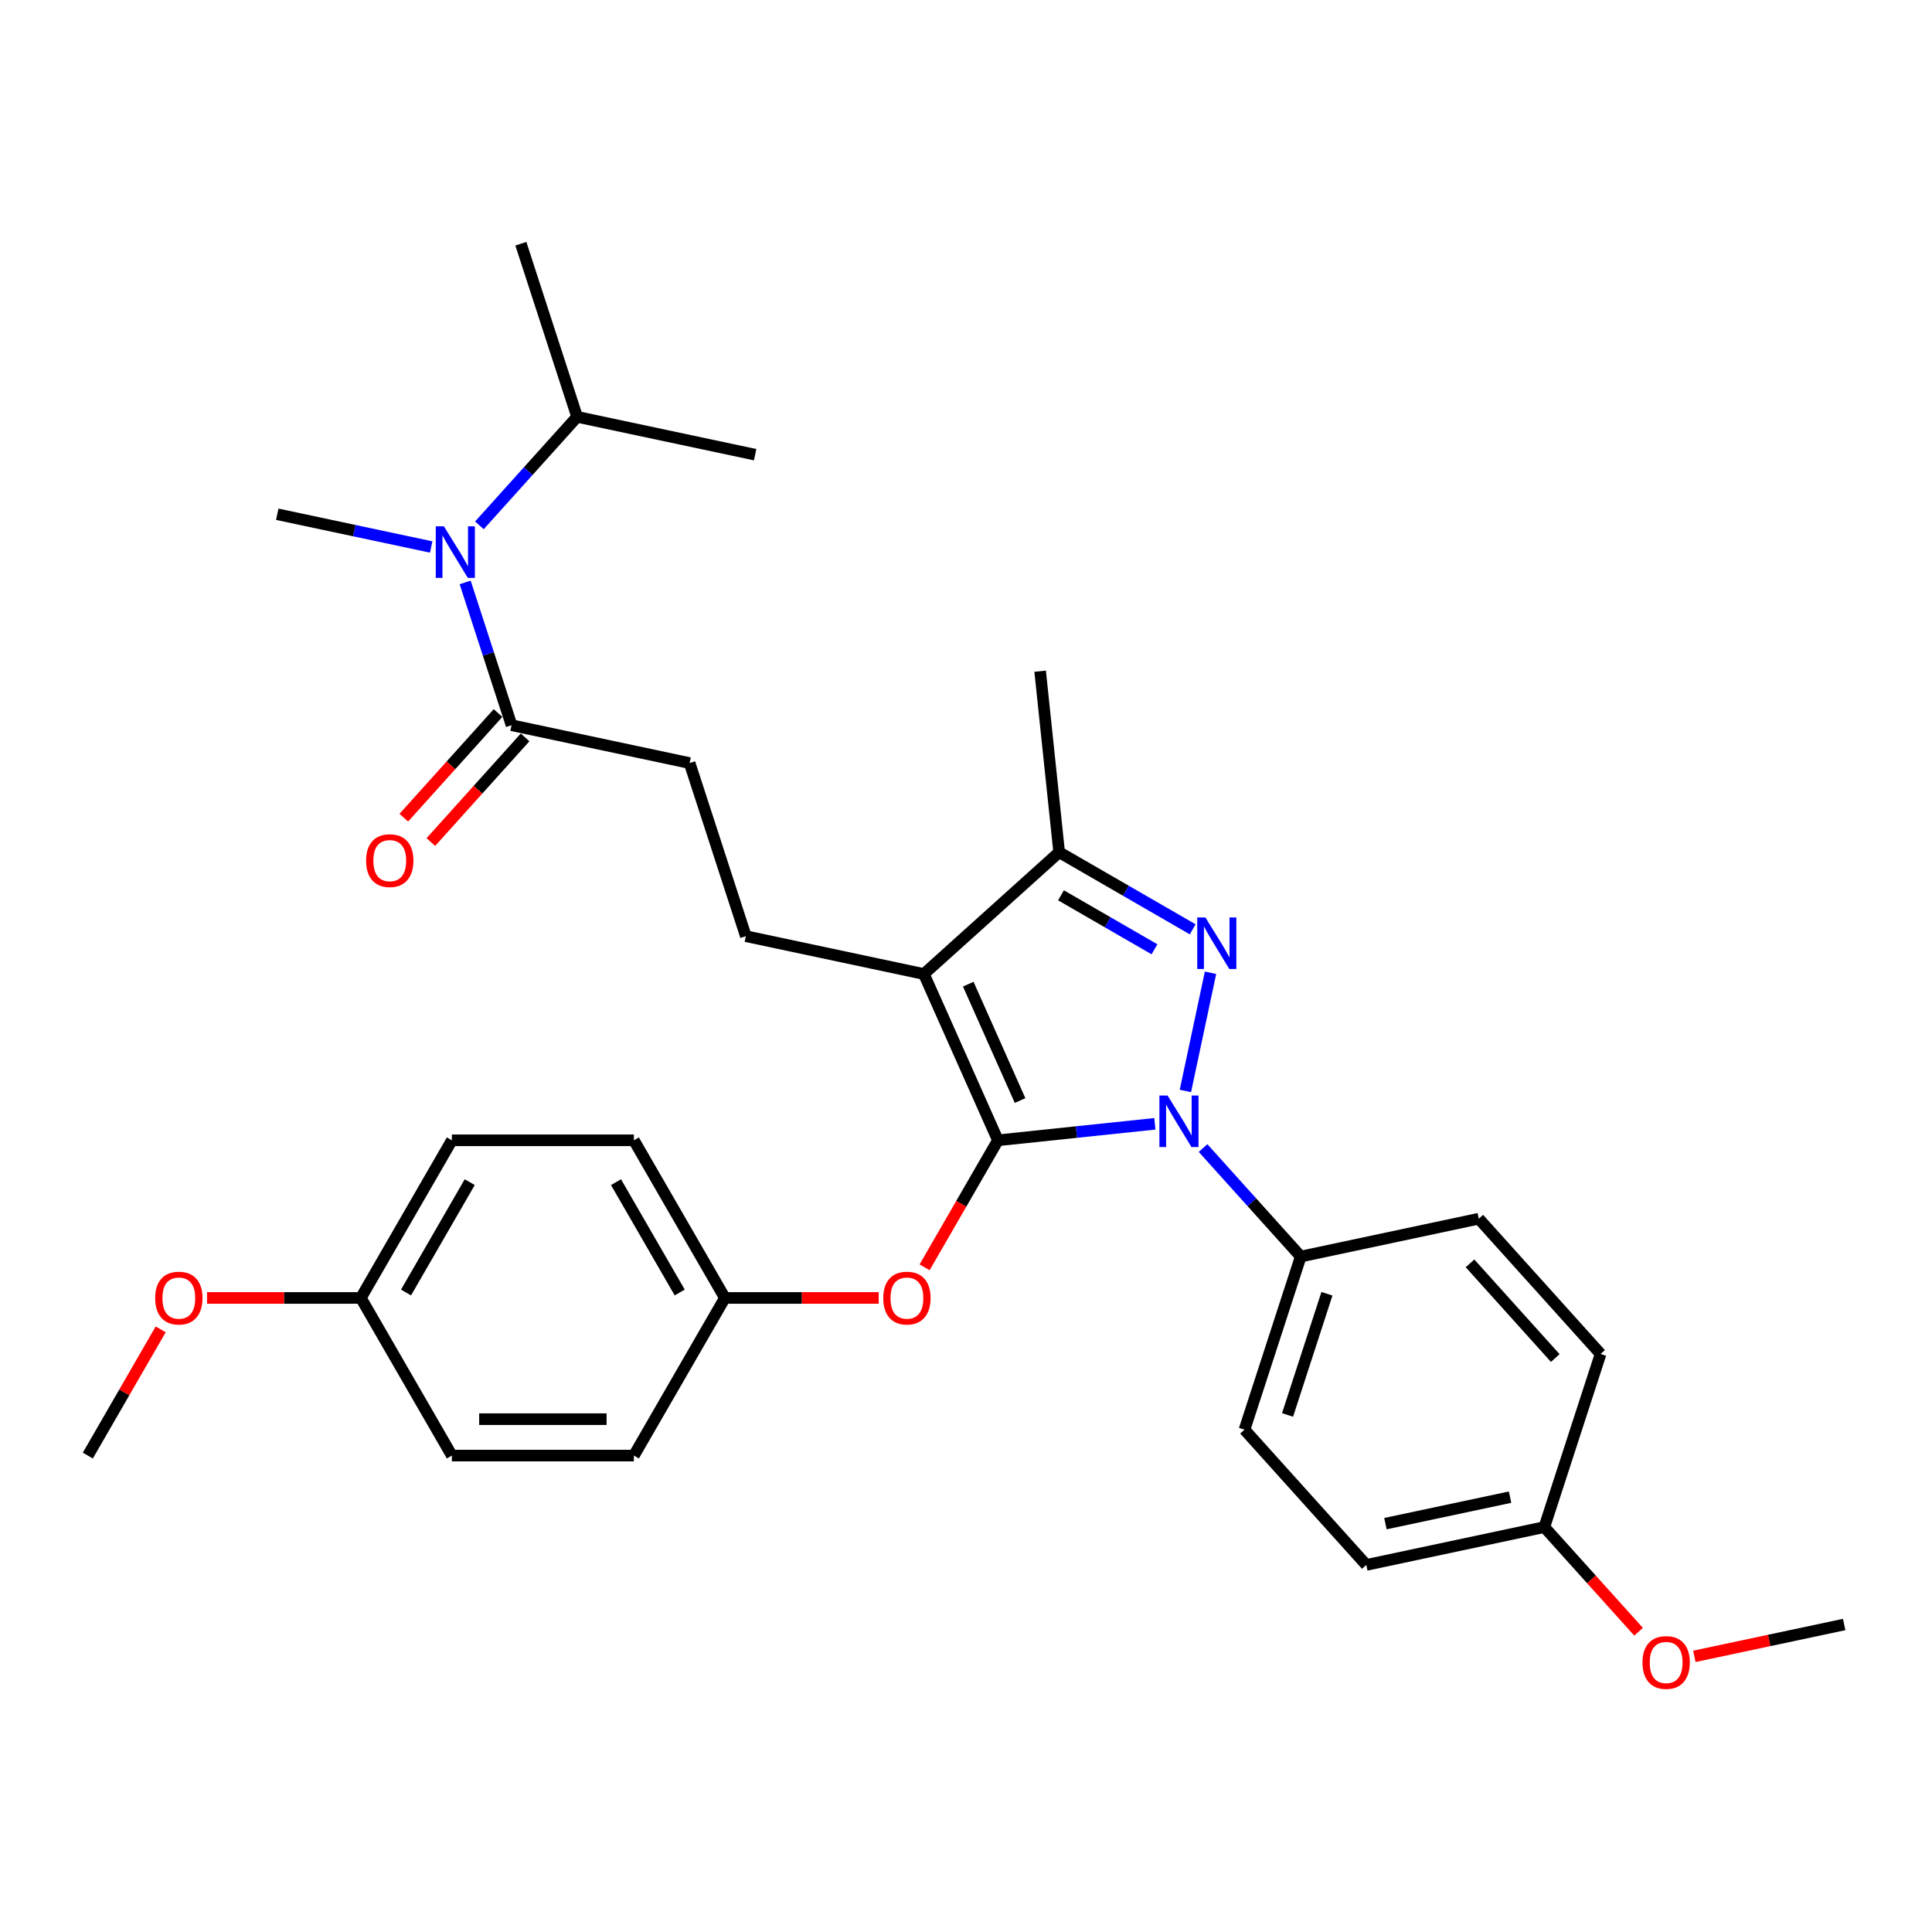 <?xml version='1.0' encoding='iso-8859-1'?>
<svg version='1.1' baseProfile='full'
              xmlns='http://www.w3.org/2000/svg'
                      xmlns:rdkit='http://www.rdkit.org/xml'
                      xmlns:xlink='http://www.w3.org/1999/xlink'
                  xml:space='preserve'
width='1000px' height='1000px' viewBox='0 0 1000 1000'>
<!-- END OF HEADER -->
<rect style='opacity:1.0;fill:#FFFFFF;stroke:none' width='1000' height='1000' x='0' y='0'> </rect>
<path class='bond-0' d='M 298.708,215.754 L 269.595,126.151' style='fill:none;fill-rule:evenodd;stroke:#000000;stroke-width:6px;stroke-linecap:butt;stroke-linejoin:miter;stroke-opacity:1' />
<path class='bond-1' d='M 298.708,215.754 L 390.864,235.342' style='fill:none;fill-rule:evenodd;stroke:#000000;stroke-width:6px;stroke-linecap:butt;stroke-linejoin:miter;stroke-opacity:1' />
<path class='bond-2' d='M 298.708,215.754 L 273.425,243.834' style='fill:none;fill-rule:evenodd;stroke:#000000;stroke-width:6px;stroke-linecap:butt;stroke-linejoin:miter;stroke-opacity:1' />
<path class='bond-2' d='M 273.425,243.834 L 248.141,271.915' style='fill:none;fill-rule:evenodd;stroke:#0000FF;stroke-width:6px;stroke-linecap:butt;stroke-linejoin:miter;stroke-opacity:1' />
<path class='bond-3' d='M 264.781,375.372 L 252.774,338.418' style='fill:none;fill-rule:evenodd;stroke:#000000;stroke-width:6px;stroke-linecap:butt;stroke-linejoin:miter;stroke-opacity:1' />
<path class='bond-3' d='M 252.774,338.418 L 240.767,301.465' style='fill:none;fill-rule:evenodd;stroke:#0000FF;stroke-width:6px;stroke-linecap:butt;stroke-linejoin:miter;stroke-opacity:1' />
<path class='bond-4' d='M 257.779,369.067 L 233.393,396.151' style='fill:none;fill-rule:evenodd;stroke:#000000;stroke-width:6px;stroke-linecap:butt;stroke-linejoin:miter;stroke-opacity:1' />
<path class='bond-4' d='M 233.393,396.151 L 209.006,423.235' style='fill:none;fill-rule:evenodd;stroke:#FF0000;stroke-width:6px;stroke-linecap:butt;stroke-linejoin:miter;stroke-opacity:1' />
<path class='bond-4' d='M 271.782,381.676 L 247.396,408.76' style='fill:none;fill-rule:evenodd;stroke:#000000;stroke-width:6px;stroke-linecap:butt;stroke-linejoin:miter;stroke-opacity:1' />
<path class='bond-4' d='M 247.396,408.76 L 223.009,435.844' style='fill:none;fill-rule:evenodd;stroke:#FF0000;stroke-width:6px;stroke-linecap:butt;stroke-linejoin:miter;stroke-opacity:1' />
<path class='bond-5' d='M 264.781,375.372 L 356.936,394.96' style='fill:none;fill-rule:evenodd;stroke:#000000;stroke-width:6px;stroke-linecap:butt;stroke-linejoin:miter;stroke-opacity:1' />
<path class='bond-6' d='M 223.193,283.117 L 183.352,274.649' style='fill:none;fill-rule:evenodd;stroke:#0000FF;stroke-width:6px;stroke-linecap:butt;stroke-linejoin:miter;stroke-opacity:1' />
<path class='bond-6' d='M 183.352,274.649 L 143.511,266.18' style='fill:none;fill-rule:evenodd;stroke:#000000;stroke-width:6px;stroke-linecap:butt;stroke-linejoin:miter;stroke-opacity:1' />
<path class='bond-7' d='M 386.05,484.563 L 356.936,394.96' style='fill:none;fill-rule:evenodd;stroke:#000000;stroke-width:6px;stroke-linecap:butt;stroke-linejoin:miter;stroke-opacity:1' />
<path class='bond-8' d='M 386.05,484.563 L 478.205,504.151' style='fill:none;fill-rule:evenodd;stroke:#000000;stroke-width:6px;stroke-linecap:butt;stroke-linejoin:miter;stroke-opacity:1' />
<path class='bond-9' d='M 622.698,594.226 L 647.981,622.306' style='fill:none;fill-rule:evenodd;stroke:#0000FF;stroke-width:6px;stroke-linecap:butt;stroke-linejoin:miter;stroke-opacity:1' />
<path class='bond-9' d='M 647.981,622.306 L 673.265,650.387' style='fill:none;fill-rule:evenodd;stroke:#000000;stroke-width:6px;stroke-linecap:butt;stroke-linejoin:miter;stroke-opacity:1' />
<path class='bond-10' d='M 597.75,581.683 L 557.138,585.952' style='fill:none;fill-rule:evenodd;stroke:#0000FF;stroke-width:6px;stroke-linecap:butt;stroke-linejoin:miter;stroke-opacity:1' />
<path class='bond-10' d='M 557.138,585.952 L 516.526,590.22' style='fill:none;fill-rule:evenodd;stroke:#000000;stroke-width:6px;stroke-linecap:butt;stroke-linejoin:miter;stroke-opacity:1' />
<path class='bond-11' d='M 613.56,564.676 L 626.561,503.511' style='fill:none;fill-rule:evenodd;stroke:#0000FF;stroke-width:6px;stroke-linecap:butt;stroke-linejoin:miter;stroke-opacity:1' />
<path class='bond-12' d='M 516.526,590.22 L 497.547,623.093' style='fill:none;fill-rule:evenodd;stroke:#000000;stroke-width:6px;stroke-linecap:butt;stroke-linejoin:miter;stroke-opacity:1' />
<path class='bond-12' d='M 497.547,623.093 L 478.568,655.965' style='fill:none;fill-rule:evenodd;stroke:#FF0000;stroke-width:6px;stroke-linecap:butt;stroke-linejoin:miter;stroke-opacity:1' />
<path class='bond-13' d='M 516.526,590.22 L 478.205,504.151' style='fill:none;fill-rule:evenodd;stroke:#000000;stroke-width:6px;stroke-linecap:butt;stroke-linejoin:miter;stroke-opacity:1' />
<path class='bond-13' d='M 527.991,569.646 L 501.167,509.397' style='fill:none;fill-rule:evenodd;stroke:#000000;stroke-width:6px;stroke-linecap:butt;stroke-linejoin:miter;stroke-opacity:1' />
<path class='bond-14' d='M 478.205,504.151 L 548.22,441.109' style='fill:none;fill-rule:evenodd;stroke:#000000;stroke-width:6px;stroke-linecap:butt;stroke-linejoin:miter;stroke-opacity:1' />
<path class='bond-15' d='M 548.22,441.109 L 582.779,461.062' style='fill:none;fill-rule:evenodd;stroke:#000000;stroke-width:6px;stroke-linecap:butt;stroke-linejoin:miter;stroke-opacity:1' />
<path class='bond-15' d='M 582.779,461.062 L 617.338,481.015' style='fill:none;fill-rule:evenodd;stroke:#0000FF;stroke-width:6px;stroke-linecap:butt;stroke-linejoin:miter;stroke-opacity:1' />
<path class='bond-15' d='M 549.166,463.414 L 573.358,477.38' style='fill:none;fill-rule:evenodd;stroke:#000000;stroke-width:6px;stroke-linecap:butt;stroke-linejoin:miter;stroke-opacity:1' />
<path class='bond-15' d='M 573.358,477.38 L 597.549,491.347' style='fill:none;fill-rule:evenodd;stroke:#0000FF;stroke-width:6px;stroke-linecap:butt;stroke-linejoin:miter;stroke-opacity:1' />
<path class='bond-16' d='M 548.22,441.109 L 538.372,347.411' style='fill:none;fill-rule:evenodd;stroke:#000000;stroke-width:6px;stroke-linecap:butt;stroke-linejoin:miter;stroke-opacity:1' />
<path class='bond-17' d='M 454.815,671.812 L 415.01,671.812' style='fill:none;fill-rule:evenodd;stroke:#FF0000;stroke-width:6px;stroke-linecap:butt;stroke-linejoin:miter;stroke-opacity:1' />
<path class='bond-17' d='M 415.01,671.812 L 375.204,671.812' style='fill:none;fill-rule:evenodd;stroke:#000000;stroke-width:6px;stroke-linecap:butt;stroke-linejoin:miter;stroke-opacity:1' />
<path class='bond-18' d='M 233.883,590.22 L 186.776,671.812' style='fill:none;fill-rule:evenodd;stroke:#000000;stroke-width:6px;stroke-linecap:butt;stroke-linejoin:miter;stroke-opacity:1' />
<path class='bond-18' d='M 243.135,611.88 L 210.16,668.995' style='fill:none;fill-rule:evenodd;stroke:#000000;stroke-width:6px;stroke-linecap:butt;stroke-linejoin:miter;stroke-opacity:1' />
<path class='bond-19' d='M 233.883,590.22 L 328.097,590.22' style='fill:none;fill-rule:evenodd;stroke:#000000;stroke-width:6px;stroke-linecap:butt;stroke-linejoin:miter;stroke-opacity:1' />
<path class='bond-20' d='M 186.776,671.812 L 233.883,753.404' style='fill:none;fill-rule:evenodd;stroke:#000000;stroke-width:6px;stroke-linecap:butt;stroke-linejoin:miter;stroke-opacity:1' />
<path class='bond-21' d='M 186.776,671.812 L 146.97,671.812' style='fill:none;fill-rule:evenodd;stroke:#000000;stroke-width:6px;stroke-linecap:butt;stroke-linejoin:miter;stroke-opacity:1' />
<path class='bond-21' d='M 146.97,671.812 L 107.165,671.812' style='fill:none;fill-rule:evenodd;stroke:#FF0000;stroke-width:6px;stroke-linecap:butt;stroke-linejoin:miter;stroke-opacity:1' />
<path class='bond-22' d='M 233.883,753.404 L 328.097,753.404' style='fill:none;fill-rule:evenodd;stroke:#000000;stroke-width:6px;stroke-linecap:butt;stroke-linejoin:miter;stroke-opacity:1' />
<path class='bond-22' d='M 248.015,734.561 L 313.965,734.561' style='fill:none;fill-rule:evenodd;stroke:#000000;stroke-width:6px;stroke-linecap:butt;stroke-linejoin:miter;stroke-opacity:1' />
<path class='bond-23' d='M 673.265,650.387 L 644.151,739.99' style='fill:none;fill-rule:evenodd;stroke:#000000;stroke-width:6px;stroke-linecap:butt;stroke-linejoin:miter;stroke-opacity:1' />
<path class='bond-23' d='M 686.819,669.65 L 666.439,732.372' style='fill:none;fill-rule:evenodd;stroke:#000000;stroke-width:6px;stroke-linecap:butt;stroke-linejoin:miter;stroke-opacity:1' />
<path class='bond-24' d='M 673.265,650.387 L 765.421,630.799' style='fill:none;fill-rule:evenodd;stroke:#000000;stroke-width:6px;stroke-linecap:butt;stroke-linejoin:miter;stroke-opacity:1' />
<path class='bond-25' d='M 799.348,790.416 L 707.193,810.005' style='fill:none;fill-rule:evenodd;stroke:#000000;stroke-width:6px;stroke-linecap:butt;stroke-linejoin:miter;stroke-opacity:1' />
<path class='bond-25' d='M 781.607,774.923 L 717.099,788.635' style='fill:none;fill-rule:evenodd;stroke:#000000;stroke-width:6px;stroke-linecap:butt;stroke-linejoin:miter;stroke-opacity:1' />
<path class='bond-26' d='M 799.348,790.416 L 823.735,817.5' style='fill:none;fill-rule:evenodd;stroke:#000000;stroke-width:6px;stroke-linecap:butt;stroke-linejoin:miter;stroke-opacity:1' />
<path class='bond-26' d='M 823.735,817.5 L 848.122,844.584' style='fill:none;fill-rule:evenodd;stroke:#FF0000;stroke-width:6px;stroke-linecap:butt;stroke-linejoin:miter;stroke-opacity:1' />
<path class='bond-27' d='M 799.348,790.416 L 828.462,700.813' style='fill:none;fill-rule:evenodd;stroke:#000000;stroke-width:6px;stroke-linecap:butt;stroke-linejoin:miter;stroke-opacity:1' />
<path class='bond-28' d='M 644.151,739.99 L 707.193,810.005' style='fill:none;fill-rule:evenodd;stroke:#000000;stroke-width:6px;stroke-linecap:butt;stroke-linejoin:miter;stroke-opacity:1' />
<path class='bond-29' d='M 765.421,630.799 L 828.462,700.813' style='fill:none;fill-rule:evenodd;stroke:#000000;stroke-width:6px;stroke-linecap:butt;stroke-linejoin:miter;stroke-opacity:1' />
<path class='bond-29' d='M 760.874,653.909 L 805.003,702.919' style='fill:none;fill-rule:evenodd;stroke:#000000;stroke-width:6px;stroke-linecap:butt;stroke-linejoin:miter;stroke-opacity:1' />
<path class='bond-30' d='M 876.993,857.327 L 915.769,849.085' style='fill:none;fill-rule:evenodd;stroke:#FF0000;stroke-width:6px;stroke-linecap:butt;stroke-linejoin:miter;stroke-opacity:1' />
<path class='bond-30' d='M 915.769,849.085 L 954.545,840.843' style='fill:none;fill-rule:evenodd;stroke:#000000;stroke-width:6px;stroke-linecap:butt;stroke-linejoin:miter;stroke-opacity:1' />
<path class='bond-31' d='M 328.097,753.404 L 375.204,671.812' style='fill:none;fill-rule:evenodd;stroke:#000000;stroke-width:6px;stroke-linecap:butt;stroke-linejoin:miter;stroke-opacity:1' />
<path class='bond-32' d='M 375.204,671.812 L 328.097,590.22' style='fill:none;fill-rule:evenodd;stroke:#000000;stroke-width:6px;stroke-linecap:butt;stroke-linejoin:miter;stroke-opacity:1' />
<path class='bond-32' d='M 351.82,668.995 L 318.845,611.88' style='fill:none;fill-rule:evenodd;stroke:#000000;stroke-width:6px;stroke-linecap:butt;stroke-linejoin:miter;stroke-opacity:1' />
<path class='bond-33' d='M 83.173,688.073 L 64.314,720.739' style='fill:none;fill-rule:evenodd;stroke:#FF0000;stroke-width:6px;stroke-linecap:butt;stroke-linejoin:miter;stroke-opacity:1' />
<path class='bond-33' d='M 64.314,720.739 L 45.455,753.404' style='fill:none;fill-rule:evenodd;stroke:#000000;stroke-width:6px;stroke-linecap:butt;stroke-linejoin:miter;stroke-opacity:1' />
<path  class='atom-2' d='M 229.769 272.428
L 238.512 286.56
Q 239.379 287.954, 240.773 290.479
Q 242.168 293.004, 242.243 293.155
L 242.243 272.428
L 245.785 272.428
L 245.785 299.109
L 242.13 299.109
L 232.746 283.658
Q 231.653 281.849, 230.485 279.776
Q 229.354 277.704, 229.015 277.063
L 229.015 299.109
L 225.548 299.109
L 225.548 272.428
L 229.769 272.428
' fill='#0000FF'/>
<path  class='atom-3' d='M 189.491 445.462
Q 189.491 439.055, 192.657 435.475
Q 195.822 431.895, 201.739 431.895
Q 207.656 431.895, 210.821 435.475
Q 213.987 439.055, 213.987 445.462
Q 213.987 451.944, 210.784 455.637
Q 207.58 459.292, 201.739 459.292
Q 195.86 459.292, 192.657 455.637
Q 189.491 451.981, 189.491 445.462
M 201.739 456.278
Q 205.809 456.278, 207.995 453.564
Q 210.218 450.813, 210.218 445.462
Q 210.218 440.223, 207.995 437.585
Q 205.809 434.91, 201.739 434.91
Q 197.669 434.91, 195.445 437.548
Q 193.26 440.186, 193.26 445.462
Q 193.26 450.851, 195.445 453.564
Q 197.669 456.278, 201.739 456.278
' fill='#FF0000'/>
<path  class='atom-7' d='M 604.326 567.031
L 613.069 581.163
Q 613.936 582.558, 615.33 585.083
Q 616.724 587.608, 616.8 587.758
L 616.8 567.031
L 620.342 567.031
L 620.342 593.713
L 616.687 593.713
L 607.303 578.262
Q 606.21 576.453, 605.042 574.38
Q 603.911 572.307, 603.572 571.667
L 603.572 593.713
L 600.105 593.713
L 600.105 567.031
L 604.326 567.031
' fill='#0000FF'/>
<path  class='atom-11' d='M 623.914 474.876
L 632.657 489.008
Q 633.524 490.402, 634.918 492.927
Q 636.313 495.452, 636.388 495.603
L 636.388 474.876
L 639.93 474.876
L 639.93 501.557
L 636.275 501.557
L 626.891 486.106
Q 625.798 484.297, 624.63 482.225
Q 623.5 480.152, 623.16 479.511
L 623.16 501.557
L 619.693 501.557
L 619.693 474.876
L 623.914 474.876
' fill='#0000FF'/>
<path  class='atom-12' d='M 457.171 671.887
Q 457.171 665.481, 460.336 661.901
Q 463.502 658.32, 469.418 658.32
Q 475.335 658.32, 478.501 661.901
Q 481.666 665.481, 481.666 671.887
Q 481.666 678.369, 478.463 682.062
Q 475.26 685.718, 469.418 685.718
Q 463.539 685.718, 460.336 682.062
Q 457.171 678.407, 457.171 671.887
M 469.418 682.703
Q 473.489 682.703, 475.674 679.99
Q 477.898 677.239, 477.898 671.887
Q 477.898 666.649, 475.674 664.011
Q 473.489 661.335, 469.418 661.335
Q 465.348 661.335, 463.125 663.973
Q 460.939 666.611, 460.939 671.887
Q 460.939 677.276, 463.125 679.99
Q 465.348 682.703, 469.418 682.703
' fill='#FF0000'/>
<path  class='atom-23' d='M 850.142 860.506
Q 850.142 854.1, 853.308 850.52
Q 856.473 846.94, 862.39 846.94
Q 868.307 846.94, 871.472 850.52
Q 874.638 854.1, 874.638 860.506
Q 874.638 866.988, 871.435 870.682
Q 868.231 874.337, 862.39 874.337
Q 856.511 874.337, 853.308 870.682
Q 850.142 867.026, 850.142 860.506
M 862.39 871.322
Q 866.46 871.322, 868.646 868.609
Q 870.869 865.858, 870.869 860.506
Q 870.869 855.268, 868.646 852.63
Q 866.46 849.955, 862.39 849.955
Q 858.32 849.955, 856.097 852.593
Q 853.911 855.23, 853.911 860.506
Q 853.911 865.896, 856.097 868.609
Q 858.32 871.322, 862.39 871.322
' fill='#FF0000'/>
<path  class='atom-28' d='M 80.314 671.887
Q 80.314 665.481, 83.479 661.901
Q 86.645 658.32, 92.562 658.32
Q 98.478 658.32, 101.644 661.901
Q 104.809 665.481, 104.809 671.887
Q 104.809 678.369, 101.606 682.062
Q 98.403 685.718, 92.562 685.718
Q 86.683 685.718, 83.479 682.062
Q 80.314 678.407, 80.314 671.887
M 92.562 682.703
Q 96.632 682.703, 98.817 679.99
Q 101.041 677.239, 101.041 671.887
Q 101.041 666.649, 98.817 664.011
Q 96.632 661.335, 92.562 661.335
Q 88.492 661.335, 86.268 663.973
Q 84.082 666.611, 84.082 671.887
Q 84.082 677.276, 86.268 679.99
Q 88.492 682.703, 92.562 682.703
' fill='#FF0000'/>
</svg>
